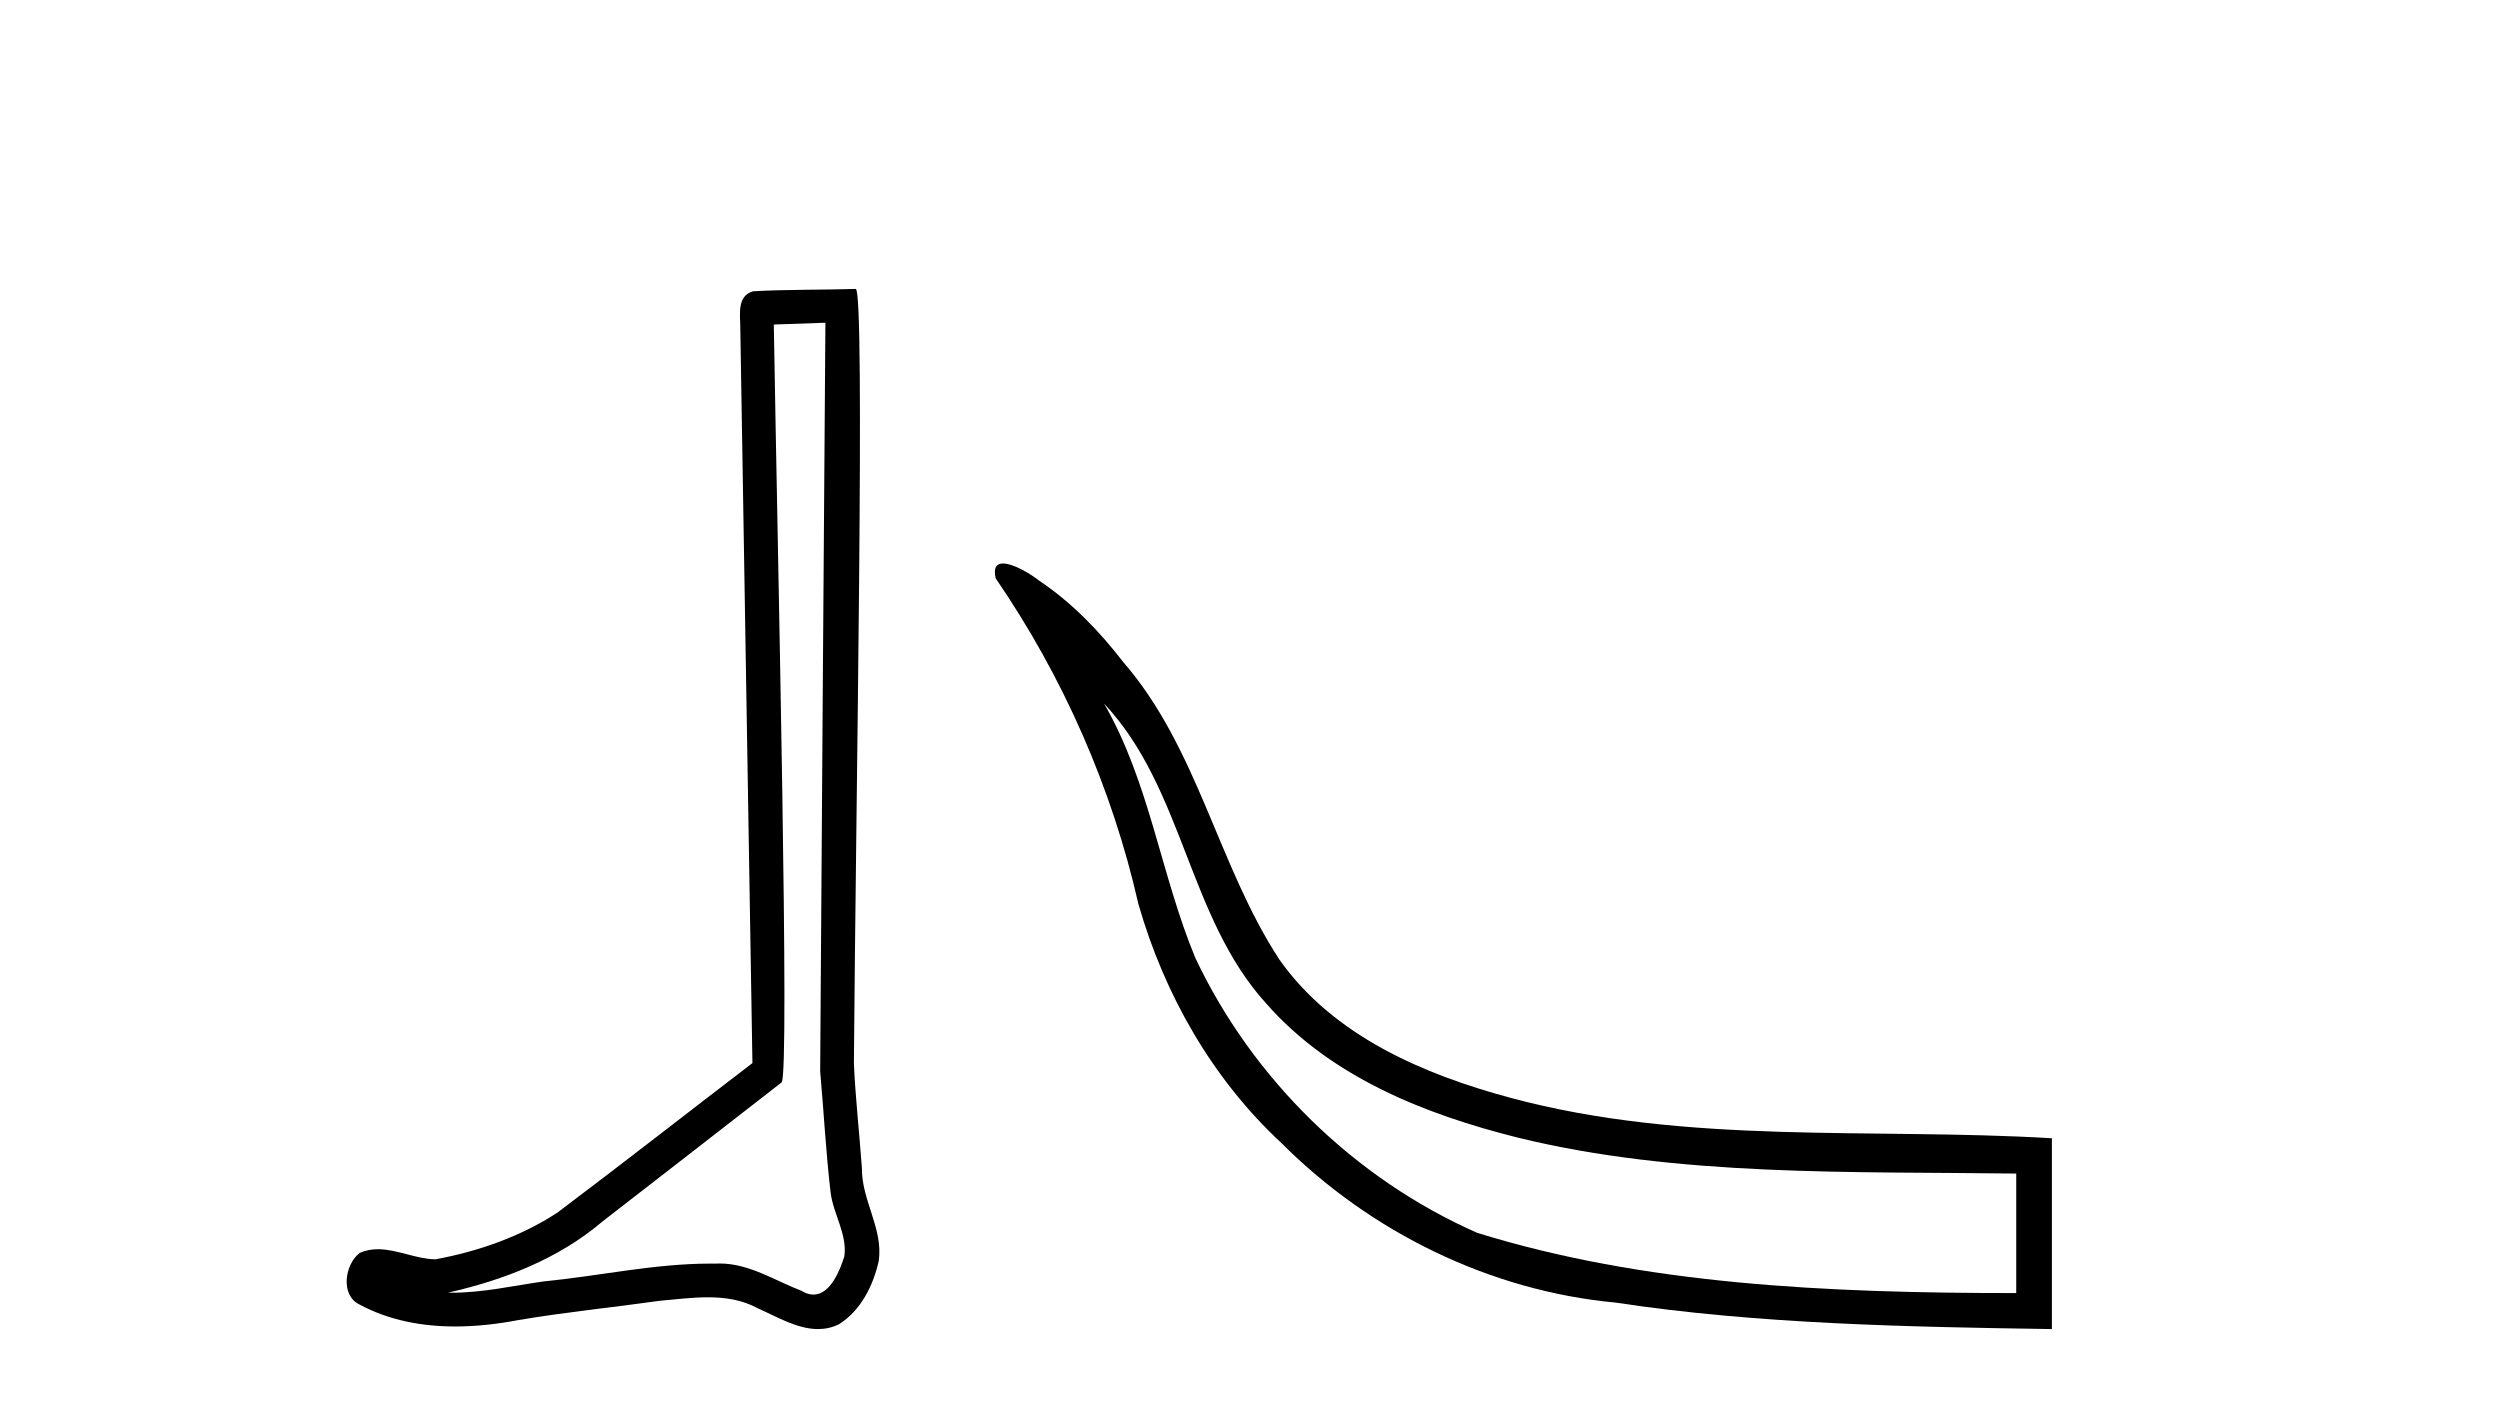 <?xml version='1.0' encoding='UTF-8' standalone='yes'?><svg xmlns='http://www.w3.org/2000/svg' xmlns:xlink='http://www.w3.org/1999/xlink' width='73.0' height='41.0' ><path d='M 24.102 9.424 C 24.052 16.711 23.994 23.997 23.949 31.284 C 24.055 32.464 24.116 33.649 24.254 34.826 C 24.334 35.455 24.744 36.041 24.655 36.685 C 24.521 37.12 24.235 37.802 23.753 37.802 C 23.645 37.802 23.529 37.769 23.402 37.691 C 22.621 37.391 21.876 36.894 21.015 36.894 C 20.967 36.894 20.919 36.895 20.87 36.898 C 20.828 36.898 20.785 36.897 20.742 36.897 C 19.105 36.897 17.496 37.259 15.871 37.418 C 14.984 37.544 14.099 37.747 13.199 37.747 C 13.161 37.747 13.123 37.746 13.085 37.745 C 14.71 37.378 16.315 36.757 17.595 35.665 C 19.337 34.31 21.086 32.963 22.825 31.604 C 23.061 31.314 22.712 16.507 22.595 9.476 C 23.097 9.459 23.599 9.441 24.102 9.424 ZM 24.987 8.437 C 24.987 8.437 24.987 8.437 24.986 8.437 C 24.126 8.465 22.845 8.452 21.988 8.506 C 21.529 8.639 21.609 9.152 21.616 9.52 C 21.734 16.694 21.853 23.868 21.971 31.042 C 20.069 32.496 18.184 33.973 16.271 35.412 C 15.201 36.109 13.963 36.543 12.714 36.772 C 12.155 36.766 11.591 36.477 11.034 36.477 C 10.856 36.477 10.678 36.507 10.502 36.586 C 10.073 36.915 9.925 37.817 10.499 38.093 C 11.363 38.557 12.326 38.733 13.294 38.733 C 13.906 38.733 14.521 38.663 15.115 38.55 C 16.495 38.315 17.889 38.178 19.275 37.982 C 19.731 37.942 20.204 37.881 20.67 37.881 C 21.174 37.881 21.67 37.953 22.125 38.201 C 22.673 38.444 23.277 38.809 23.886 38.809 C 24.09 38.809 24.295 38.768 24.498 38.668 C 25.136 38.27 25.505 37.528 25.661 36.81 C 25.79 35.873 25.157 35.044 25.168 34.114 C 25.095 33.096 24.98 32.08 24.934 31.061 C 24.986 23.698 25.27 8.437 24.987 8.437 Z' style='fill:#000000;stroke:none' /><path d='M 32.237 20.542 C 34.57 23.027 34.687 26.785 36.972 29.301 C 38.855 31.446 41.604 32.539 44.311 33.216 C 48.985 34.367 54.103 34.204 58.874 34.268 L 58.874 37.758 C 53.304 37.758 47.983 37.504 43.134 35.999 C 39.556 34.423 36.58 31.513 34.908 27.981 C 33.894 25.545 33.571 22.848 32.237 20.542 ZM 29.289 16.454 C 29.107 16.454 28.999 16.566 29.075 16.889 C 31.044 19.761 32.471 23.004 33.242 26.4 C 33.997 29.036 35.4 31.506 37.419 33.378 C 40.016 35.978 43.507 37.695 47.177 38.036 C 51.303 38.664 55.75 38.747 59.915 38.809 L 59.915 33.237 C 54.644 32.922 49.26 33.444 44.102 32.055 C 41.556 31.37 38.926 30.244 37.358 28.019 C 35.561 25.271 34.982 21.852 32.801 19.335 C 32.1 18.425 31.289 17.586 30.33 16.946 C 30.128 16.781 29.6 16.454 29.289 16.454 Z' style='fill:#000000;stroke:none' /></svg>